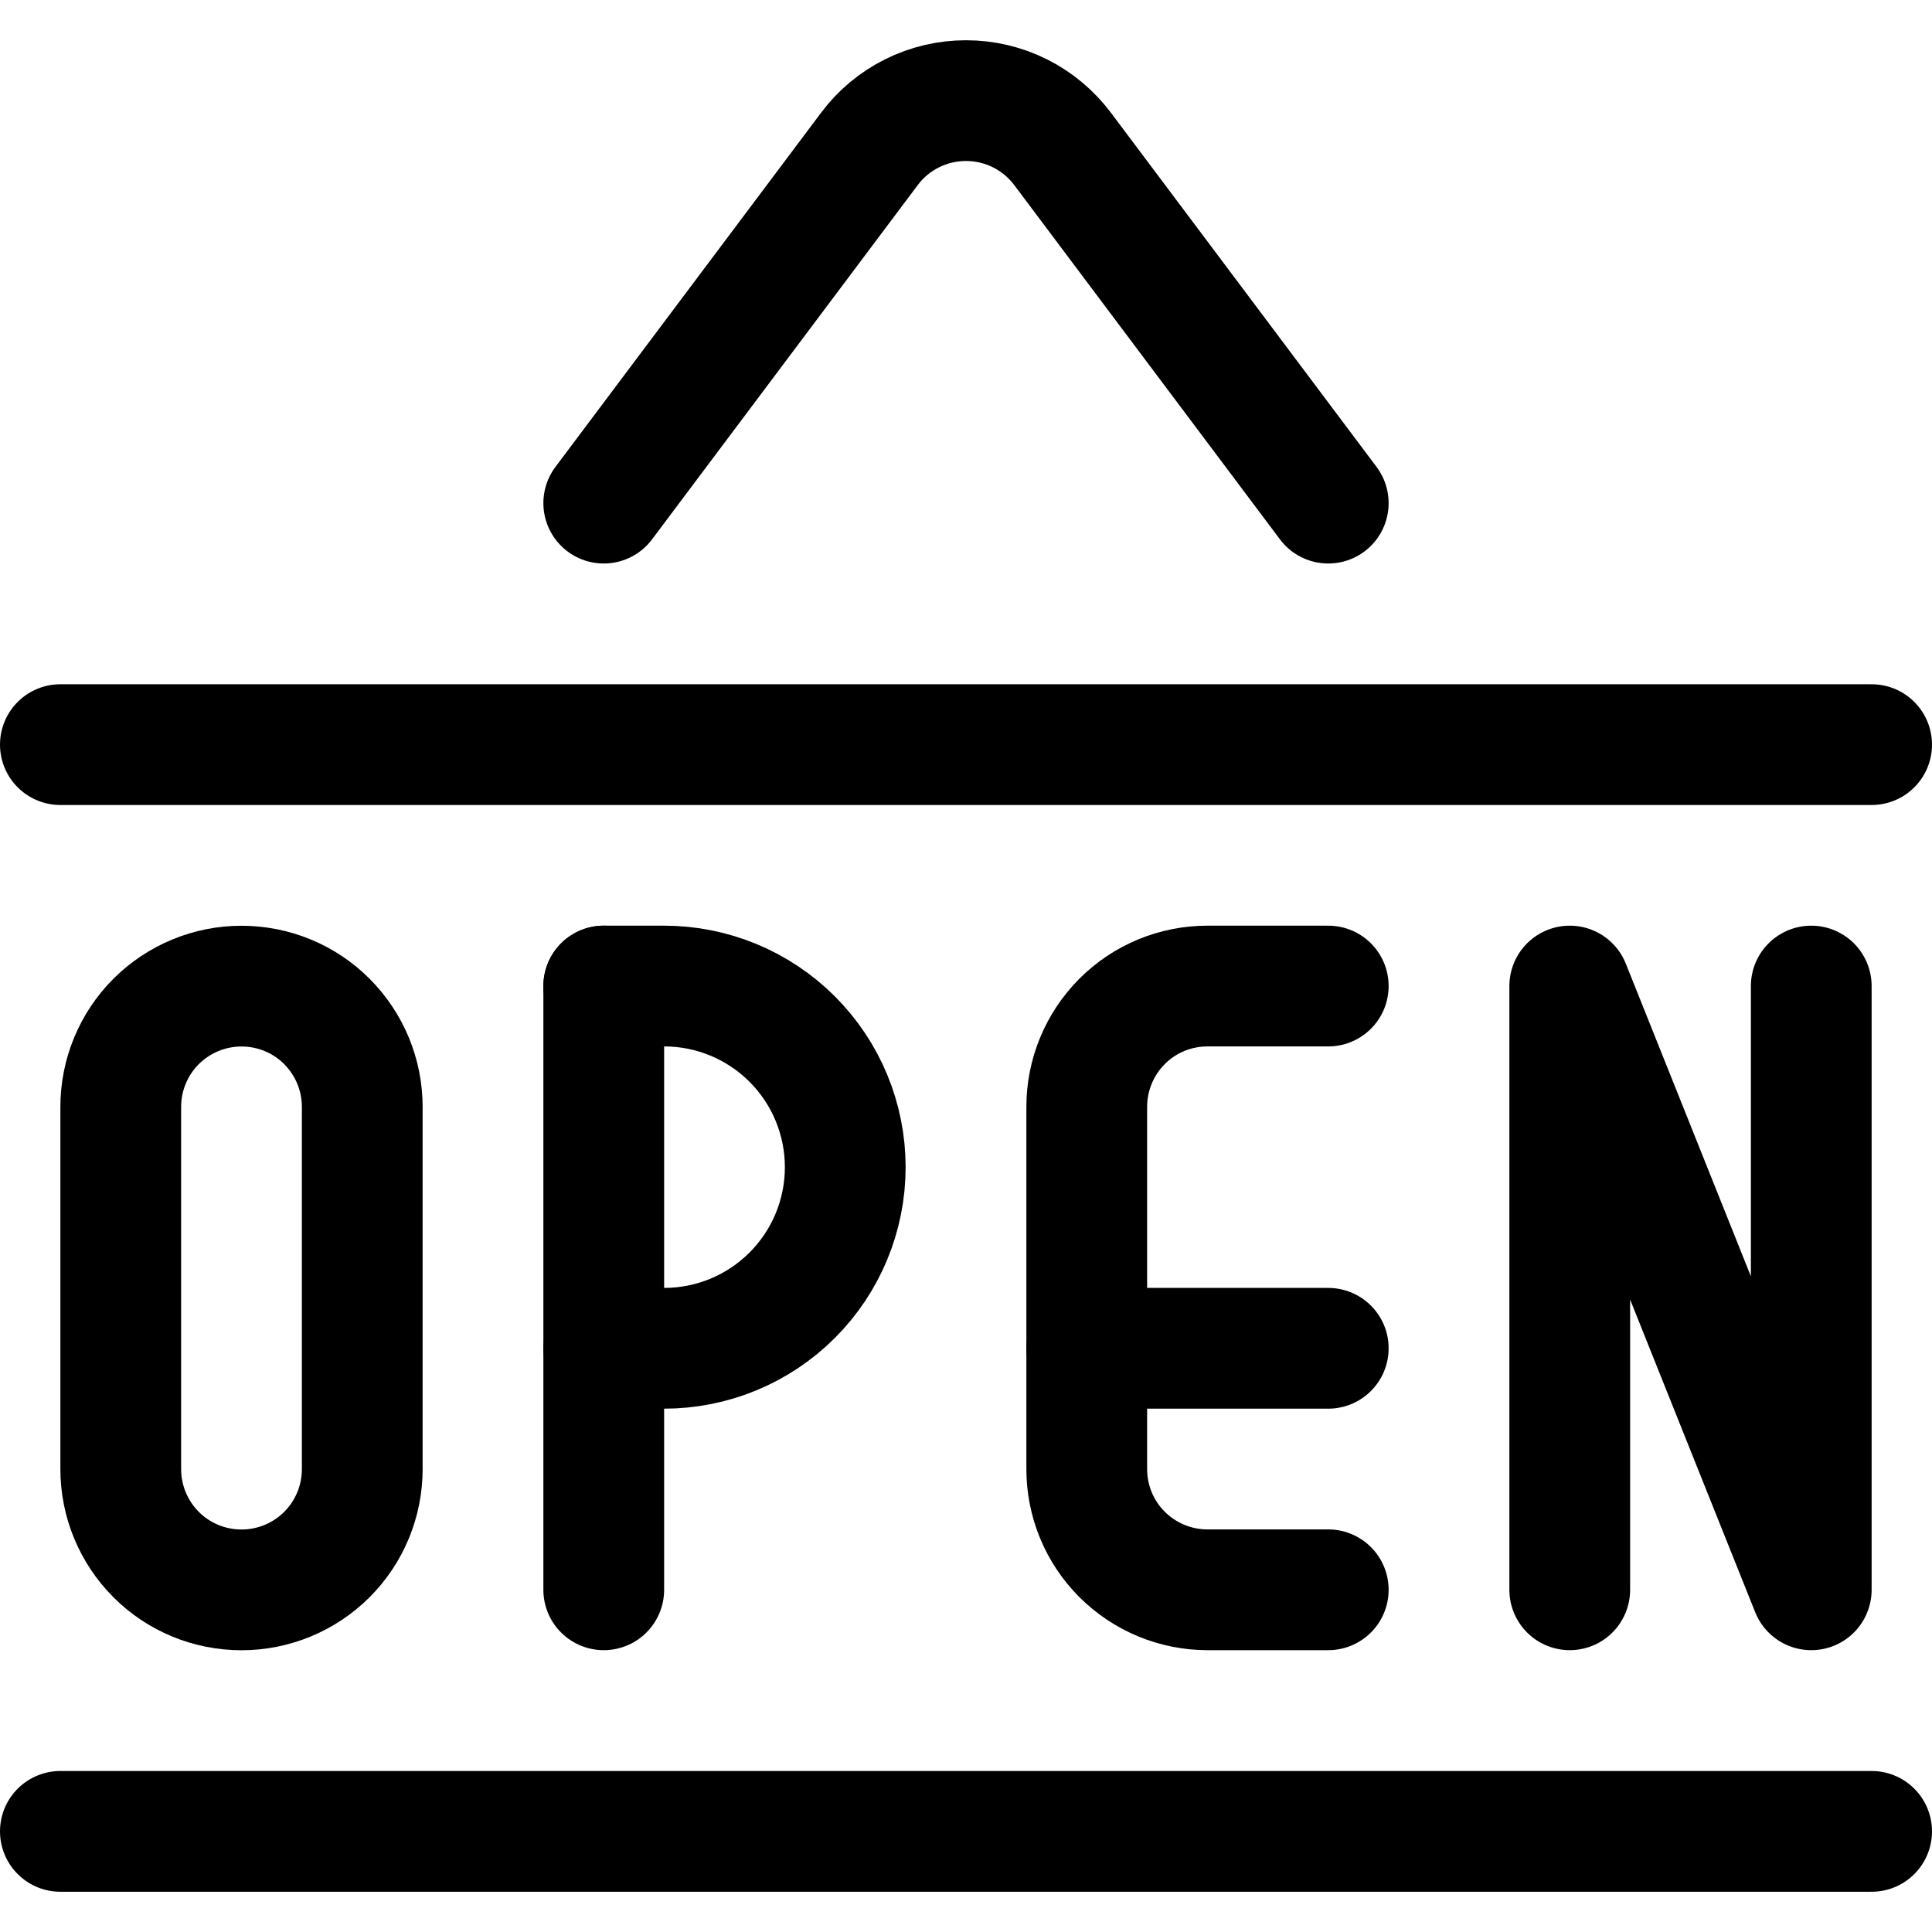 <svg xmlns="http://www.w3.org/2000/svg" fill="none" viewBox="0 0 24 24" id="Shop-Sign-Open--Streamline-Ultimate"><desc>Shop Sign Open Streamline Icon: https://streamlinehq.com</desc><path stroke="#000000" stroke-linecap="round" stroke-linejoin="round" d="M0.75 22.75h22.5" stroke-width="1.5"></path><path stroke="#000000" stroke-linecap="round" stroke-linejoin="round" d="M23.25 9.25H0.75" stroke-width="1.5"></path><path stroke="#000000" stroke-linecap="round" stroke-linejoin="round" d="m16.5 6.25 -3.3 -4.4c-0.14 -0.186 -0.321 -0.338 -0.529 -0.442C12.463 1.304 12.233 1.25 12 1.25c-0.233 0 -0.463 0.054 -0.671 0.158 -0.208 0.104 -0.39 0.255 -0.529 0.442l-3.3 4.4" stroke-width="1.5"></path><path stroke="#000000" stroke-linecap="round" stroke-linejoin="round" d="M7.5 19.749v-7.5" stroke-width="1.5"></path><path stroke="#000000" stroke-linecap="round" stroke-linejoin="round" d="M7.5 12.249h0.75c0.597 0 1.169 0.237 1.591 0.659 0.422 0.422 0.659 0.994 0.659 1.591 0 0.597 -0.237 1.169 -0.659 1.591 -0.422 0.422 -0.994 0.659 -1.591 0.659H7.5" stroke-width="1.5"></path><path stroke="#000000" stroke-linecap="round" stroke-linejoin="round" d="M3 12.25c-0.398 0 -0.779 0.158 -1.061 0.439 -0.281 0.281 -0.439 0.663 -0.439 1.061v4.5c0 0.398 0.158 0.779 0.439 1.061S2.602 19.75 3 19.75c0.398 0 0.779 -0.158 1.061 -0.439 0.281 -0.281 0.439 -0.663 0.439 -1.061v-4.5c0 -0.398 -0.158 -0.779 -0.439 -1.061S3.398 12.25 3 12.25Z" stroke-width="1.5"></path><path stroke="#000000" stroke-linecap="round" stroke-linejoin="round" d="M16.5 19.749H15c-0.398 0 -0.779 -0.158 -1.061 -0.439S13.5 18.647 13.5 18.249v-4.5c0 -0.398 0.158 -0.779 0.439 -1.061s0.663 -0.439 1.061 -0.439h1.5" stroke-width="1.5"></path><path stroke="#000000" stroke-linecap="round" stroke-linejoin="round" d="M13.5 16.749h3" stroke-width="1.5"></path><path stroke="#000000" stroke-linecap="round" stroke-linejoin="round" d="M19.5 19.749v-7.5l3 7.5v-7.5" stroke-width="1.5"></path></svg>